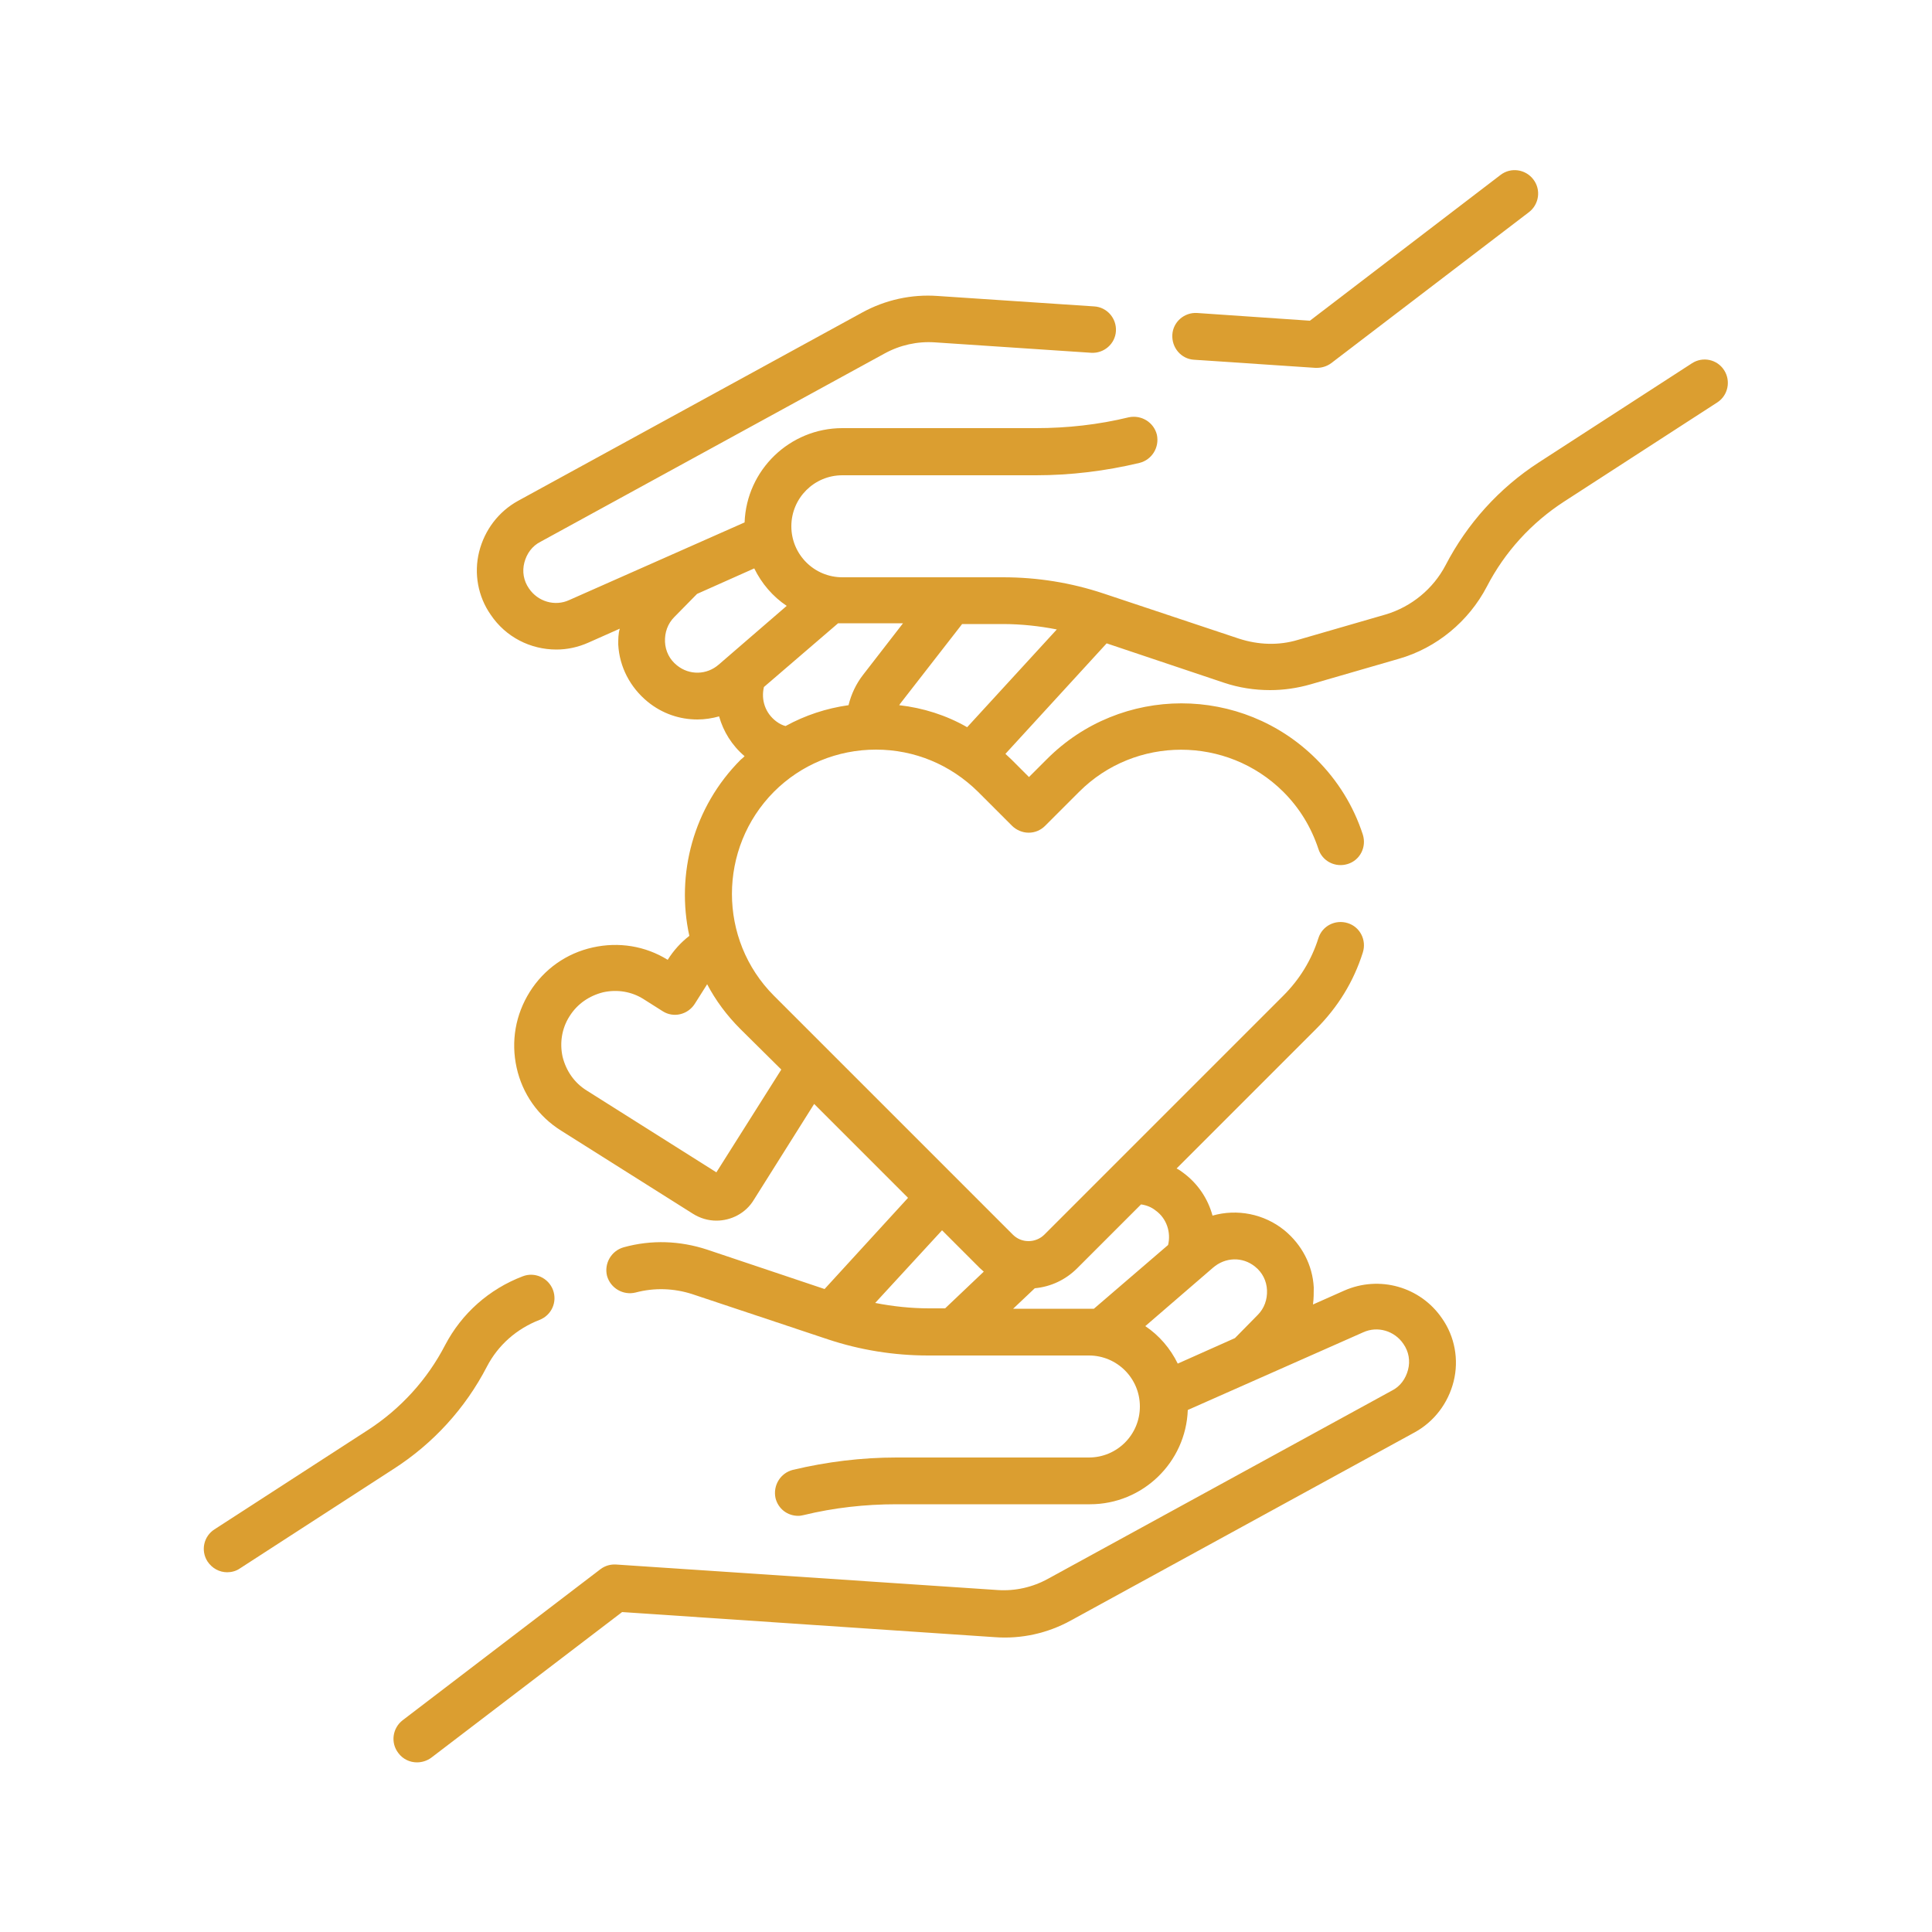 <svg xmlns="http://www.w3.org/2000/svg" xmlns:xlink="http://www.w3.org/1999/xlink" id="Layer_1" x="0px" y="0px" viewBox="0 0 50 50" style="enable-background:new 0 0 50 50;" xml:space="preserve"><style type="text/css">	.st0{fill:#DB9E30;}</style><g>	<path class="st0" d="M12.6,35.37c0.29-0.56,0.77-0.98,1.36-1.21c0.31-0.12,0.47-0.46,0.35-0.78c-0.12-0.31-0.47-0.47-0.78-0.35  c-0.87,0.33-1.58,0.96-2.01,1.78c-0.46,0.89-1.15,1.65-2,2.2l-3.97,2.57c-0.28,0.18-0.36,0.55-0.18,0.83  c0.12,0.18,0.31,0.28,0.51,0.28c0.11,0,0.23-0.03,0.33-0.1l3.97-2.57C11.21,37.36,12.04,36.45,12.6,35.37z"></path>	<path class="st0" d="M44.62,9.58c-0.18-0.28-0.55-0.36-0.83-0.18l-3.97,2.57c-1.02,0.66-1.85,1.58-2.41,2.66  c-0.32,0.61-0.88,1.07-1.54,1.27l-2.28,0.66c-0.5,0.15-1.02,0.13-1.52-0.03l-3.51-1.17c-0.84-0.28-1.71-0.42-2.6-0.42h-4.16  c-0.73,0-1.32-0.59-1.32-1.32c0-0.73,0.59-1.32,1.32-1.32h5.01c0.9,0,1.8-0.11,2.68-0.32c0.32-0.08,0.52-0.4,0.45-0.73  c-0.08-0.32-0.4-0.52-0.73-0.45c-0.78,0.19-1.59,0.28-2.4,0.28h-5.01c-1.36,0-2.48,1.08-2.53,2.44l-4.54,2.01  c-0.37,0.17-0.81,0.04-1.04-0.3c-0.14-0.2-0.18-0.44-0.12-0.67c0.06-0.23,0.2-0.43,0.42-0.54l8.9-4.87c0.4-0.22,0.85-0.32,1.3-0.29  l4.05,0.27c0.33,0.02,0.62-0.23,0.64-0.56c0.02-0.33-0.23-0.62-0.56-0.64l-4.05-0.27c-0.68-0.05-1.36,0.1-1.96,0.43l-8.9,4.87  c-0.51,0.28-0.87,0.76-1.01,1.32c-0.14,0.56-0.03,1.16,0.3,1.63c0.39,0.58,1.03,0.9,1.7,0.9c0.28,0,0.56-0.06,0.83-0.18l0.81-0.36  C16,16.4,16,16.54,16,16.68c0.03,0.58,0.31,1.11,0.76,1.48c0.38,0.31,0.83,0.46,1.29,0.46c0.19,0,0.38-0.03,0.56-0.08  c0.11,0.39,0.33,0.75,0.66,1.03c-0.03,0.03-0.06,0.06-0.1,0.09c-1.23,1.23-1.68,2.97-1.33,4.56c-0.22,0.17-0.41,0.38-0.56,0.62  c-0.58-0.36-1.27-0.47-1.94-0.32c-0.68,0.15-1.26,0.56-1.63,1.15c-0.37,0.59-0.49,1.28-0.34,1.96c0.15,0.68,0.56,1.26,1.15,1.63  l3.41,2.15c0.19,0.12,0.4,0.18,0.61,0.18c0.38,0,0.76-0.19,0.97-0.54l1.56-2.48l2.43,2.43l-2.16,2.36l-3.04-1.02  c-0.7-0.23-1.44-0.26-2.16-0.06c-0.32,0.09-0.51,0.42-0.43,0.74c0.09,0.32,0.42,0.51,0.74,0.43c0.49-0.13,0.99-0.11,1.46,0.04  l3.51,1.17c0.84,0.28,1.72,0.42,2.6,0.42h4.16c0.73,0,1.32,0.59,1.32,1.32c0,0.73-0.59,1.32-1.32,1.32H23.2  c-0.9,0-1.8,0.11-2.68,0.32c-0.32,0.08-0.52,0.4-0.45,0.73c0.07,0.28,0.31,0.46,0.59,0.46c0.05,0,0.09-0.01,0.14-0.02  c0.78-0.19,1.59-0.28,2.4-0.28h5.01c1.36,0,2.48-1.08,2.53-2.44l4.54-2.01c0.37-0.17,0.81-0.04,1.04,0.3  c0.14,0.2,0.18,0.44,0.12,0.67c-0.06,0.23-0.2,0.43-0.42,0.54l-8.9,4.87c-0.4,0.22-0.85,0.32-1.3,0.29l-9.87-0.66  c-0.15-0.01-0.29,0.03-0.41,0.12l-5.12,3.91c-0.26,0.2-0.32,0.58-0.11,0.85c0.12,0.16,0.3,0.24,0.48,0.24  c0.13,0,0.26-0.04,0.37-0.12l4.94-3.77l9.65,0.65c0.68,0.05,1.36-0.1,1.96-0.43l8.9-4.87c0.51-0.28,0.87-0.76,1.01-1.32  c0.14-0.56,0.03-1.16-0.3-1.63c-0.56-0.82-1.62-1.12-2.53-0.72l-0.81,0.36C34,33.6,34,33.46,34,33.32  c-0.03-0.58-0.31-1.11-0.76-1.48c-0.53-0.43-1.23-0.56-1.86-0.38c-0.12-0.44-0.38-0.83-0.76-1.11c-0.05-0.04-0.11-0.08-0.17-0.11  l3.61-3.61c0.56-0.56,0.97-1.22,1.21-1.98c0.1-0.32-0.07-0.66-0.39-0.76c-0.32-0.1-0.66,0.07-0.76,0.39  c-0.18,0.57-0.49,1.07-0.91,1.49l-6.18,6.18c-0.11,0.11-0.26,0.17-0.41,0.17c-0.16,0-0.3-0.06-0.41-0.17l-6.18-6.18  c-1.45-1.45-1.45-3.82,0-5.28c0.7-0.7,1.64-1.09,2.64-1.09c1,0,1.93,0.39,2.64,1.09l0.88,0.88c0.11,0.11,0.27,0.18,0.43,0.18  s0.31-0.06,0.43-0.18l0.88-0.88c1.45-1.45,3.82-1.45,5.28,0c0.42,0.42,0.72,0.91,0.91,1.48c0.1,0.32,0.44,0.49,0.76,0.39  c0.32-0.1,0.49-0.44,0.39-0.76c-0.24-0.74-0.65-1.4-1.2-1.95c-1.93-1.93-5.06-1.93-6.98,0l-0.46,0.46l-0.46-0.46  c-0.05-0.05-0.1-0.09-0.15-0.14l2.62-2.86l3.04,1.02c0.39,0.13,0.79,0.19,1.19,0.19c0.35,0,0.7-0.05,1.05-0.15l2.28-0.66  c0.98-0.28,1.81-0.97,2.28-1.87c0.46-0.89,1.15-1.65,2-2.2l3.97-2.57C44.72,10.23,44.8,9.86,44.62,9.58z M32.48,32.78  c0.19,0.15,0.3,0.37,0.31,0.61c0.01,0.24-0.07,0.47-0.24,0.64l-0.59,0.6l-1.48,0.66c-0.19-0.39-0.48-0.73-0.84-0.97l1.75-1.51  C31.71,32.53,32.16,32.52,32.48,32.78z M29.53,31.17c0.14,0.02,0.27,0.07,0.38,0.16c0.28,0.2,0.4,0.56,0.32,0.89l-1.92,1.65  c-0.03,0-0.06,0-0.1,0h-1.99l0.56-0.53c0.42-0.04,0.8-0.22,1.1-0.52L29.53,31.17z M25.46,32.91l-1,0.95h-0.41  c-0.47,0-0.94-0.05-1.4-0.14l1.73-1.88l0.98,0.98C25.39,32.85,25.43,32.88,25.46,32.91z M20.22,27.68l-1.68,2.66l-3.36-2.12  c-0.32-0.2-0.53-0.51-0.62-0.87c-0.08-0.36-0.02-0.74,0.18-1.05c0.2-0.32,0.51-0.53,0.87-0.62c0.36-0.08,0.74-0.02,1.05,0.18  l0.49,0.31c0.28,0.18,0.65,0.09,0.83-0.19l0.31-0.49c0-0.01,0.01-0.01,0.01-0.02c0.22,0.42,0.51,0.81,0.86,1.16L20.22,27.68z   M17.52,17.22c-0.19-0.15-0.3-0.37-0.31-0.61s0.07-0.47,0.24-0.64l0.59-0.6l1.48-0.66c0.19,0.39,0.48,0.73,0.84,0.97L18.6,17.2  C18.29,17.47,17.84,17.48,17.52,17.22z M20.09,18.67c-0.28-0.21-0.4-0.55-0.32-0.89l1.92-1.65c0.03,0,0.06,0,0.1,0h1.58l-1.03,1.33  c-0.18,0.23-0.31,0.5-0.38,0.79c-0.57,0.08-1.12,0.26-1.63,0.54C20.25,18.77,20.17,18.73,20.09,18.67z M23.27,18.25  c0.01-0.01,0.02-0.02,0.02-0.03l1.61-2.07h1.05c0.47,0,0.94,0.05,1.4,0.14l-2.32,2.53C24.49,18.51,23.89,18.32,23.27,18.25z"></path>	<path class="st0" d="M30.9,9.31l3.14,0.21c0.01,0,0.03,0,0.04,0c0.13,0,0.26-0.04,0.37-0.12l5.12-3.91  c0.26-0.2,0.32-0.58,0.11-0.85c-0.2-0.26-0.58-0.32-0.85-0.11L33.9,8.3l-2.92-0.2c-0.33-0.02-0.62,0.23-0.64,0.56  C30.32,9,30.57,9.29,30.9,9.31z"></path></g></svg>
